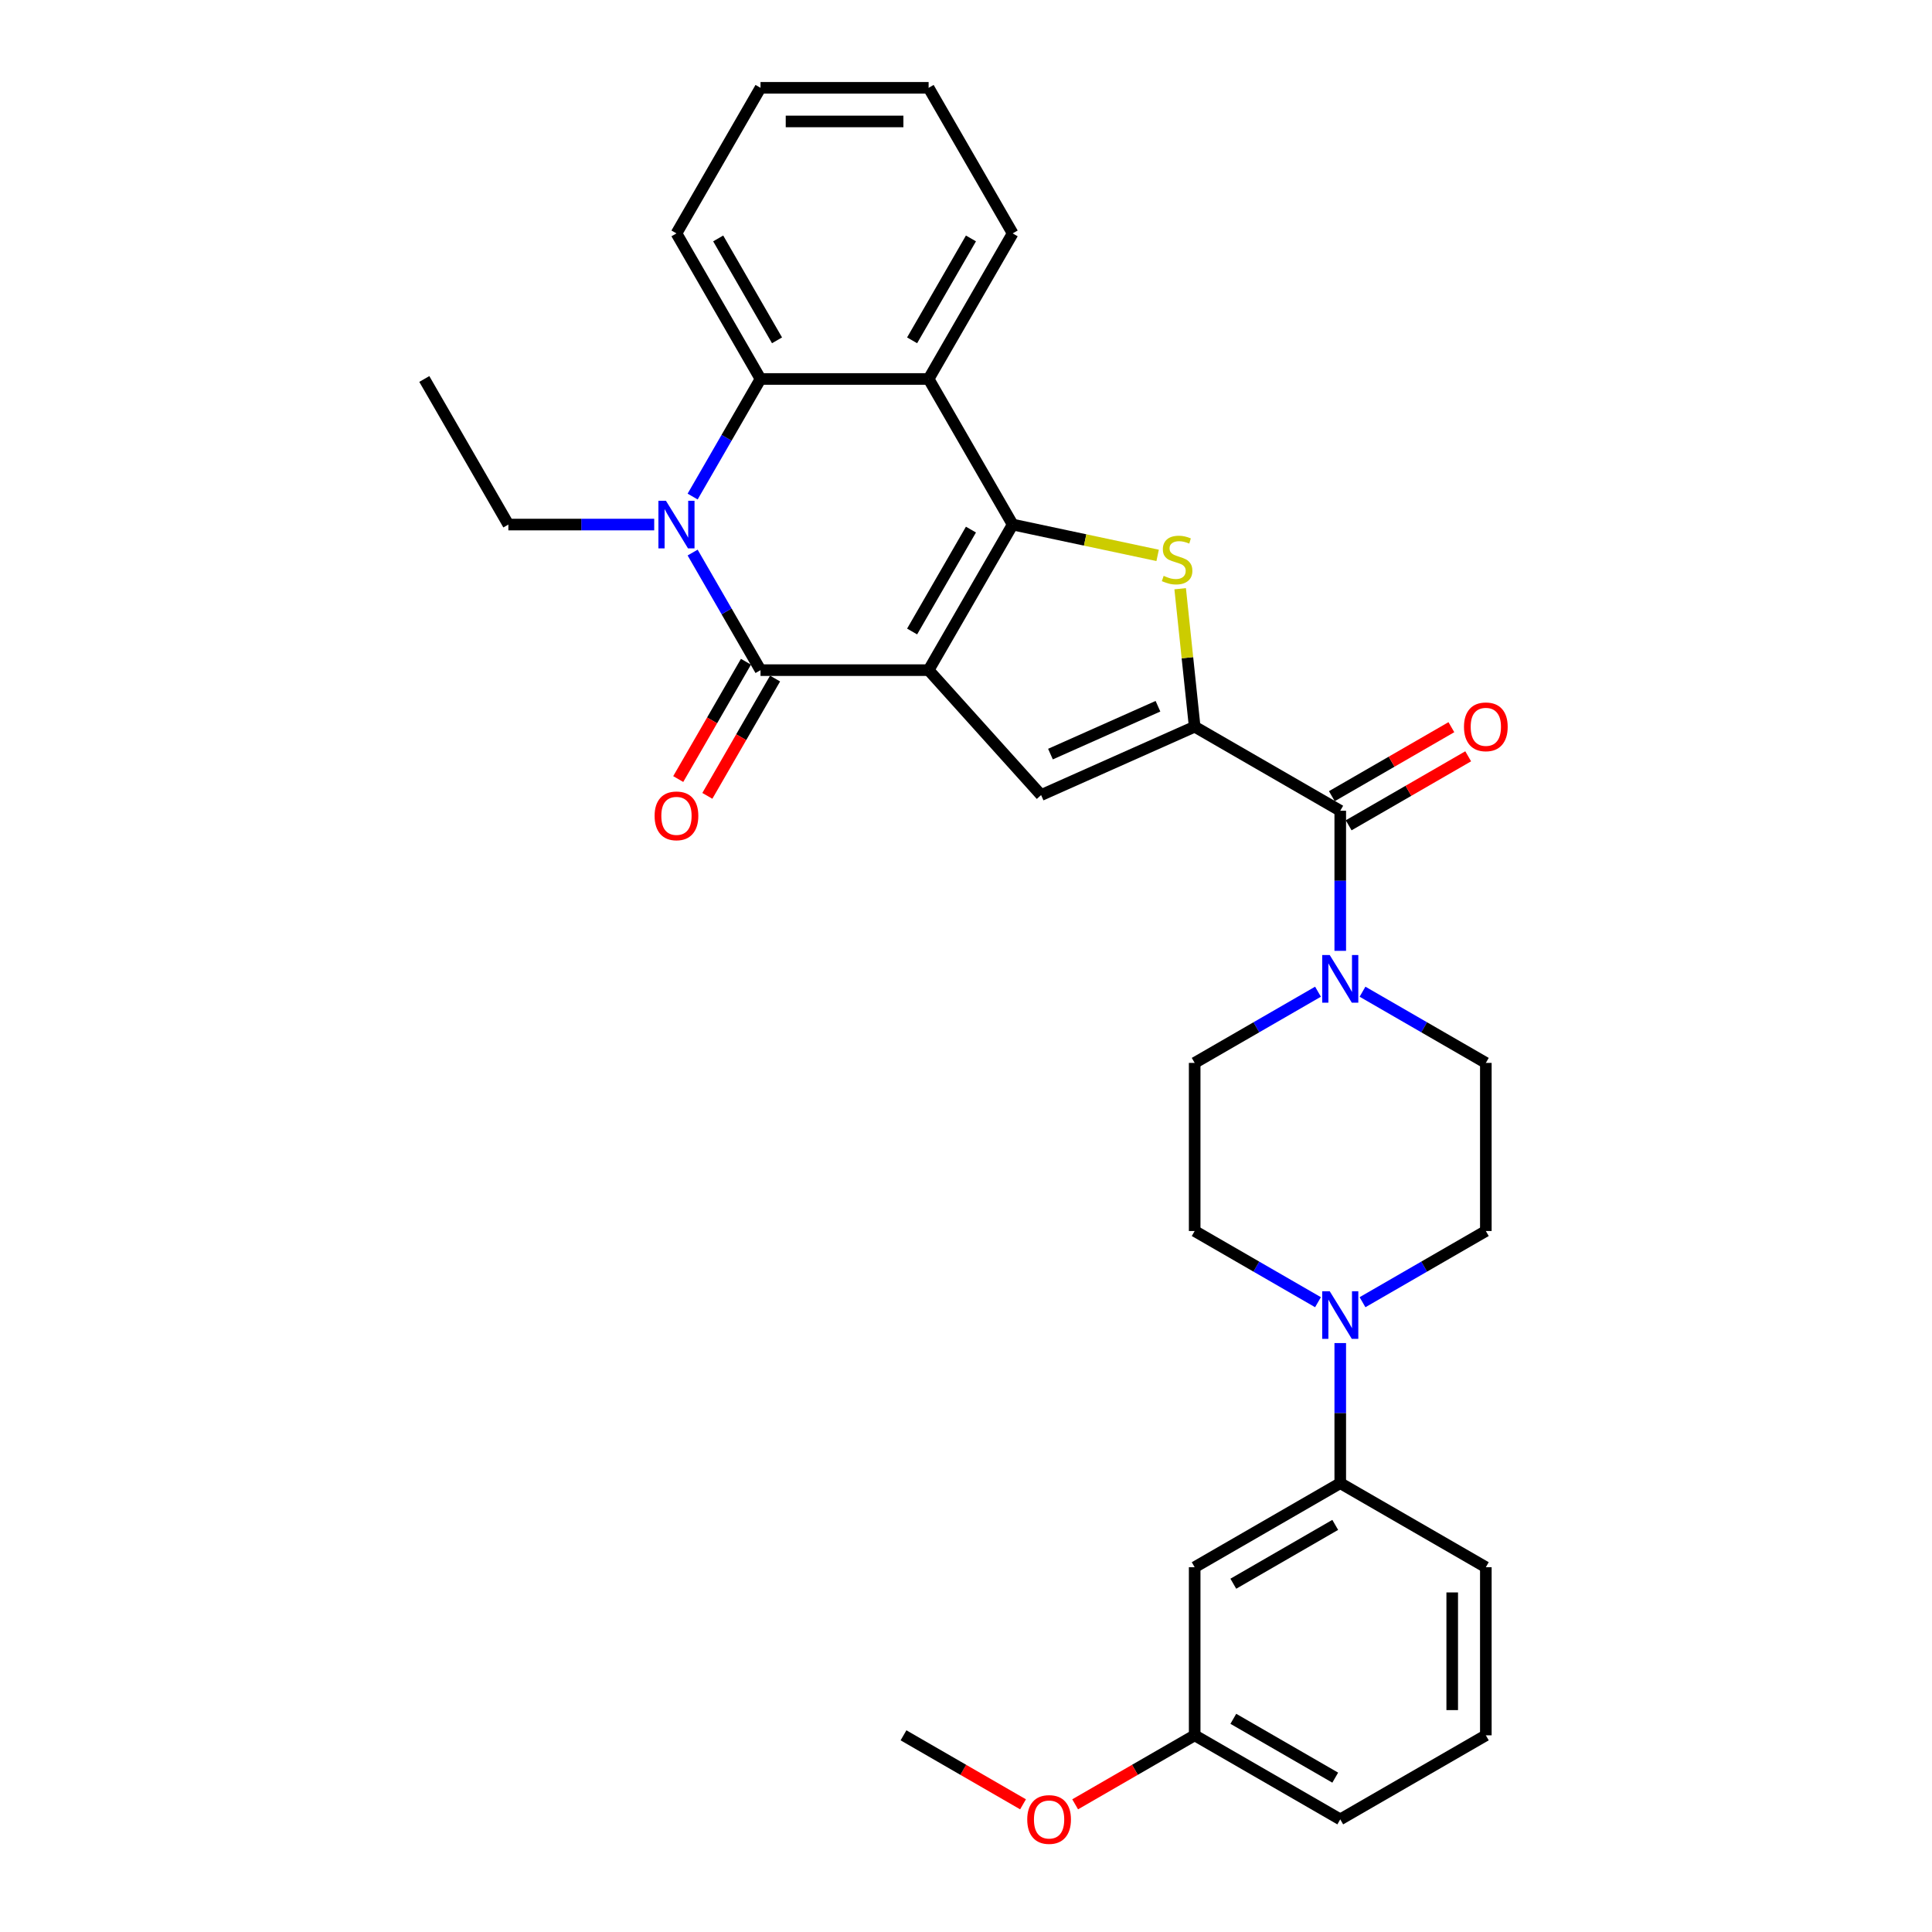 <?xml version='1.0' encoding='iso-8859-1'?>
<svg version='1.1' baseProfile='full'
              xmlns='http://www.w3.org/2000/svg'
                      xmlns:rdkit='http://www.rdkit.org/xml'
                      xmlns:xlink='http://www.w3.org/1999/xlink'
                  xml:space='preserve'
width='1000px' height='1000px' viewBox='0 0 1000 1000'>
<!-- END OF HEADER -->
<rect style='opacity:1.0;fill:#FFFFFF;stroke:none' width='1000' height='1000' x='0' y='0'> </rect>
<path class='bond-0' d='M 480.652,346.866 L 524.157,271.513' style='fill:none;fill-rule:evenodd;stroke:#000000;stroke-width:6px;stroke-linecap:butt;stroke-linejoin:miter;stroke-opacity:1' />
<path class='bond-0' d='M 472.107,326.862 L 502.561,274.115' style='fill:none;fill-rule:evenodd;stroke:#000000;stroke-width:6px;stroke-linecap:butt;stroke-linejoin:miter;stroke-opacity:1' />
<path class='bond-1' d='M 480.652,346.866 L 393.642,346.866' style='fill:none;fill-rule:evenodd;stroke:#000000;stroke-width:6px;stroke-linecap:butt;stroke-linejoin:miter;stroke-opacity:1' />
<path class='bond-5' d='M 480.652,346.866 L 538.873,411.527' style='fill:none;fill-rule:evenodd;stroke:#000000;stroke-width:6px;stroke-linecap:butt;stroke-linejoin:miter;stroke-opacity:1' />
<path class='bond-3' d='M 524.157,271.513 L 561.674,279.488' style='fill:none;fill-rule:evenodd;stroke:#000000;stroke-width:6px;stroke-linecap:butt;stroke-linejoin:miter;stroke-opacity:1' />
<path class='bond-3' d='M 561.674,279.488 L 599.19,287.462' style='fill:none;fill-rule:evenodd;stroke:#CCCC00;stroke-width:6px;stroke-linecap:butt;stroke-linejoin:miter;stroke-opacity:1' />
<path class='bond-6' d='M 524.157,271.513 L 480.652,196.16' style='fill:none;fill-rule:evenodd;stroke:#000000;stroke-width:6px;stroke-linecap:butt;stroke-linejoin:miter;stroke-opacity:1' />
<path class='bond-4' d='M 393.642,346.866 L 376.074,316.438' style='fill:none;fill-rule:evenodd;stroke:#000000;stroke-width:6px;stroke-linecap:butt;stroke-linejoin:miter;stroke-opacity:1' />
<path class='bond-4' d='M 376.074,316.438 L 358.506,286.009' style='fill:none;fill-rule:evenodd;stroke:#0000FF;stroke-width:6px;stroke-linecap:butt;stroke-linejoin:miter;stroke-opacity:1' />
<path class='bond-13' d='M 386.107,342.516 L 368.579,372.875' style='fill:none;fill-rule:evenodd;stroke:#000000;stroke-width:6px;stroke-linecap:butt;stroke-linejoin:miter;stroke-opacity:1' />
<path class='bond-13' d='M 368.579,372.875 L 351.051,403.234' style='fill:none;fill-rule:evenodd;stroke:#FF0000;stroke-width:6px;stroke-linecap:butt;stroke-linejoin:miter;stroke-opacity:1' />
<path class='bond-13' d='M 401.177,351.217 L 383.65,381.576' style='fill:none;fill-rule:evenodd;stroke:#000000;stroke-width:6px;stroke-linecap:butt;stroke-linejoin:miter;stroke-opacity:1' />
<path class='bond-13' d='M 383.65,381.576 L 366.122,411.935' style='fill:none;fill-rule:evenodd;stroke:#FF0000;stroke-width:6px;stroke-linecap:butt;stroke-linejoin:miter;stroke-opacity:1' />
<path class='bond-2' d='M 618.361,376.137 L 538.873,411.527' style='fill:none;fill-rule:evenodd;stroke:#000000;stroke-width:6px;stroke-linecap:butt;stroke-linejoin:miter;stroke-opacity:1' />
<path class='bond-2' d='M 599.36,365.548 L 543.718,390.321' style='fill:none;fill-rule:evenodd;stroke:#000000;stroke-width:6px;stroke-linecap:butt;stroke-linejoin:miter;stroke-opacity:1' />
<path class='bond-8' d='M 618.361,376.137 L 693.714,419.642' style='fill:none;fill-rule:evenodd;stroke:#000000;stroke-width:6px;stroke-linecap:butt;stroke-linejoin:miter;stroke-opacity:1' />
<path class='bond-31' d='M 618.361,376.137 L 614.608,340.432' style='fill:none;fill-rule:evenodd;stroke:#000000;stroke-width:6px;stroke-linecap:butt;stroke-linejoin:miter;stroke-opacity:1' />
<path class='bond-31' d='M 614.608,340.432 L 610.855,304.726' style='fill:none;fill-rule:evenodd;stroke:#CCCC00;stroke-width:6px;stroke-linecap:butt;stroke-linejoin:miter;stroke-opacity:1' />
<path class='bond-7' d='M 358.506,257.017 L 376.074,226.589' style='fill:none;fill-rule:evenodd;stroke:#0000FF;stroke-width:6px;stroke-linecap:butt;stroke-linejoin:miter;stroke-opacity:1' />
<path class='bond-7' d='M 376.074,226.589 L 393.642,196.16' style='fill:none;fill-rule:evenodd;stroke:#000000;stroke-width:6px;stroke-linecap:butt;stroke-linejoin:miter;stroke-opacity:1' />
<path class='bond-19' d='M 338.617,271.513 L 300.872,271.513' style='fill:none;fill-rule:evenodd;stroke:#0000FF;stroke-width:6px;stroke-linecap:butt;stroke-linejoin:miter;stroke-opacity:1' />
<path class='bond-19' d='M 300.872,271.513 L 263.127,271.513' style='fill:none;fill-rule:evenodd;stroke:#000000;stroke-width:6px;stroke-linecap:butt;stroke-linejoin:miter;stroke-opacity:1' />
<path class='bond-21' d='M 480.652,196.16 L 524.157,120.807' style='fill:none;fill-rule:evenodd;stroke:#000000;stroke-width:6px;stroke-linecap:butt;stroke-linejoin:miter;stroke-opacity:1' />
<path class='bond-21' d='M 472.107,176.156 L 502.561,123.409' style='fill:none;fill-rule:evenodd;stroke:#000000;stroke-width:6px;stroke-linecap:butt;stroke-linejoin:miter;stroke-opacity:1' />
<path class='bond-32' d='M 480.652,196.16 L 393.642,196.16' style='fill:none;fill-rule:evenodd;stroke:#000000;stroke-width:6px;stroke-linecap:butt;stroke-linejoin:miter;stroke-opacity:1' />
<path class='bond-22' d='M 393.642,196.16 L 350.137,120.807' style='fill:none;fill-rule:evenodd;stroke:#000000;stroke-width:6px;stroke-linecap:butt;stroke-linejoin:miter;stroke-opacity:1' />
<path class='bond-22' d='M 402.187,176.156 L 371.733,123.409' style='fill:none;fill-rule:evenodd;stroke:#000000;stroke-width:6px;stroke-linecap:butt;stroke-linejoin:miter;stroke-opacity:1' />
<path class='bond-9' d='M 693.714,419.642 L 693.714,455.899' style='fill:none;fill-rule:evenodd;stroke:#000000;stroke-width:6px;stroke-linecap:butt;stroke-linejoin:miter;stroke-opacity:1' />
<path class='bond-9' d='M 693.714,455.899 L 693.714,492.156' style='fill:none;fill-rule:evenodd;stroke:#0000FF;stroke-width:6px;stroke-linecap:butt;stroke-linejoin:miter;stroke-opacity:1' />
<path class='bond-16' d='M 698.064,427.178 L 728.998,409.318' style='fill:none;fill-rule:evenodd;stroke:#000000;stroke-width:6px;stroke-linecap:butt;stroke-linejoin:miter;stroke-opacity:1' />
<path class='bond-16' d='M 728.998,409.318 L 759.931,391.459' style='fill:none;fill-rule:evenodd;stroke:#FF0000;stroke-width:6px;stroke-linecap:butt;stroke-linejoin:miter;stroke-opacity:1' />
<path class='bond-16' d='M 689.363,412.107 L 720.297,394.248' style='fill:none;fill-rule:evenodd;stroke:#000000;stroke-width:6px;stroke-linecap:butt;stroke-linejoin:miter;stroke-opacity:1' />
<path class='bond-16' d='M 720.297,394.248 L 751.23,376.388' style='fill:none;fill-rule:evenodd;stroke:#FF0000;stroke-width:6px;stroke-linecap:butt;stroke-linejoin:miter;stroke-opacity:1' />
<path class='bond-14' d='M 682.194,513.304 L 650.277,531.73' style='fill:none;fill-rule:evenodd;stroke:#0000FF;stroke-width:6px;stroke-linecap:butt;stroke-linejoin:miter;stroke-opacity:1' />
<path class='bond-14' d='M 650.277,531.73 L 618.361,550.157' style='fill:none;fill-rule:evenodd;stroke:#000000;stroke-width:6px;stroke-linecap:butt;stroke-linejoin:miter;stroke-opacity:1' />
<path class='bond-15' d='M 705.234,513.304 L 737.15,531.73' style='fill:none;fill-rule:evenodd;stroke:#0000FF;stroke-width:6px;stroke-linecap:butt;stroke-linejoin:miter;stroke-opacity:1' />
<path class='bond-15' d='M 737.15,531.73 L 769.067,550.157' style='fill:none;fill-rule:evenodd;stroke:#000000;stroke-width:6px;stroke-linecap:butt;stroke-linejoin:miter;stroke-opacity:1' />
<path class='bond-10' d='M 705.234,674.021 L 737.15,655.594' style='fill:none;fill-rule:evenodd;stroke:#0000FF;stroke-width:6px;stroke-linecap:butt;stroke-linejoin:miter;stroke-opacity:1' />
<path class='bond-10' d='M 737.15,655.594 L 769.067,637.167' style='fill:none;fill-rule:evenodd;stroke:#000000;stroke-width:6px;stroke-linecap:butt;stroke-linejoin:miter;stroke-opacity:1' />
<path class='bond-11' d='M 693.714,695.168 L 693.714,731.425' style='fill:none;fill-rule:evenodd;stroke:#0000FF;stroke-width:6px;stroke-linecap:butt;stroke-linejoin:miter;stroke-opacity:1' />
<path class='bond-11' d='M 693.714,731.425 L 693.714,767.683' style='fill:none;fill-rule:evenodd;stroke:#000000;stroke-width:6px;stroke-linecap:butt;stroke-linejoin:miter;stroke-opacity:1' />
<path class='bond-34' d='M 682.194,674.021 L 650.277,655.594' style='fill:none;fill-rule:evenodd;stroke:#0000FF;stroke-width:6px;stroke-linecap:butt;stroke-linejoin:miter;stroke-opacity:1' />
<path class='bond-34' d='M 650.277,655.594 L 618.361,637.167' style='fill:none;fill-rule:evenodd;stroke:#000000;stroke-width:6px;stroke-linecap:butt;stroke-linejoin:miter;stroke-opacity:1' />
<path class='bond-12' d='M 693.714,767.683 L 618.361,811.188' style='fill:none;fill-rule:evenodd;stroke:#000000;stroke-width:6px;stroke-linecap:butt;stroke-linejoin:miter;stroke-opacity:1' />
<path class='bond-12' d='M 691.112,789.279 L 638.365,819.732' style='fill:none;fill-rule:evenodd;stroke:#000000;stroke-width:6px;stroke-linecap:butt;stroke-linejoin:miter;stroke-opacity:1' />
<path class='bond-24' d='M 693.714,767.683 L 769.067,811.188' style='fill:none;fill-rule:evenodd;stroke:#000000;stroke-width:6px;stroke-linecap:butt;stroke-linejoin:miter;stroke-opacity:1' />
<path class='bond-20' d='M 618.361,811.188 L 618.361,898.198' style='fill:none;fill-rule:evenodd;stroke:#000000;stroke-width:6px;stroke-linecap:butt;stroke-linejoin:miter;stroke-opacity:1' />
<path class='bond-18' d='M 618.361,550.157 L 618.361,637.167' style='fill:none;fill-rule:evenodd;stroke:#000000;stroke-width:6px;stroke-linecap:butt;stroke-linejoin:miter;stroke-opacity:1' />
<path class='bond-17' d='M 769.067,550.157 L 769.067,637.167' style='fill:none;fill-rule:evenodd;stroke:#000000;stroke-width:6px;stroke-linecap:butt;stroke-linejoin:miter;stroke-opacity:1' />
<path class='bond-28' d='M 263.127,271.513 L 219.622,196.16' style='fill:none;fill-rule:evenodd;stroke:#000000;stroke-width:6px;stroke-linecap:butt;stroke-linejoin:miter;stroke-opacity:1' />
<path class='bond-23' d='M 618.361,898.198 L 587.428,916.057' style='fill:none;fill-rule:evenodd;stroke:#000000;stroke-width:6px;stroke-linecap:butt;stroke-linejoin:miter;stroke-opacity:1' />
<path class='bond-23' d='M 587.428,916.057 L 556.495,933.916' style='fill:none;fill-rule:evenodd;stroke:#FF0000;stroke-width:6px;stroke-linecap:butt;stroke-linejoin:miter;stroke-opacity:1' />
<path class='bond-35' d='M 618.361,898.198 L 693.714,941.703' style='fill:none;fill-rule:evenodd;stroke:#000000;stroke-width:6px;stroke-linecap:butt;stroke-linejoin:miter;stroke-opacity:1' />
<path class='bond-35' d='M 638.365,889.653 L 691.112,920.106' style='fill:none;fill-rule:evenodd;stroke:#000000;stroke-width:6px;stroke-linecap:butt;stroke-linejoin:miter;stroke-opacity:1' />
<path class='bond-29' d='M 524.157,120.807 L 480.652,45.455' style='fill:none;fill-rule:evenodd;stroke:#000000;stroke-width:6px;stroke-linecap:butt;stroke-linejoin:miter;stroke-opacity:1' />
<path class='bond-30' d='M 350.137,120.807 L 393.642,45.455' style='fill:none;fill-rule:evenodd;stroke:#000000;stroke-width:6px;stroke-linecap:butt;stroke-linejoin:miter;stroke-opacity:1' />
<path class='bond-27' d='M 529.521,933.916 L 498.588,916.057' style='fill:none;fill-rule:evenodd;stroke:#FF0000;stroke-width:6px;stroke-linecap:butt;stroke-linejoin:miter;stroke-opacity:1' />
<path class='bond-27' d='M 498.588,916.057 L 467.655,898.198' style='fill:none;fill-rule:evenodd;stroke:#000000;stroke-width:6px;stroke-linecap:butt;stroke-linejoin:miter;stroke-opacity:1' />
<path class='bond-25' d='M 769.067,811.188 L 769.067,898.198' style='fill:none;fill-rule:evenodd;stroke:#000000;stroke-width:6px;stroke-linecap:butt;stroke-linejoin:miter;stroke-opacity:1' />
<path class='bond-25' d='M 751.665,824.239 L 751.665,885.146' style='fill:none;fill-rule:evenodd;stroke:#000000;stroke-width:6px;stroke-linecap:butt;stroke-linejoin:miter;stroke-opacity:1' />
<path class='bond-26' d='M 769.067,898.198 L 693.714,941.703' style='fill:none;fill-rule:evenodd;stroke:#000000;stroke-width:6px;stroke-linecap:butt;stroke-linejoin:miter;stroke-opacity:1' />
<path class='bond-33' d='M 480.652,45.455 L 393.642,45.455' style='fill:none;fill-rule:evenodd;stroke:#000000;stroke-width:6px;stroke-linecap:butt;stroke-linejoin:miter;stroke-opacity:1' />
<path class='bond-33' d='M 467.601,62.857 L 406.694,62.857' style='fill:none;fill-rule:evenodd;stroke:#000000;stroke-width:6px;stroke-linecap:butt;stroke-linejoin:miter;stroke-opacity:1' />
<path  class='atom-4' d='M 602.305 298.061
Q 602.584 298.166, 603.732 298.653
Q 604.881 299.14, 606.134 299.453
Q 607.421 299.732, 608.674 299.732
Q 611.006 299.732, 612.363 298.618
Q 613.721 297.469, 613.721 295.486
Q 613.721 294.128, 613.025 293.293
Q 612.363 292.458, 611.319 292.005
Q 610.275 291.553, 608.535 291.031
Q 606.342 290.369, 605.02 289.743
Q 603.732 289.117, 602.792 287.794
Q 601.887 286.471, 601.887 284.244
Q 601.887 281.146, 603.976 279.232
Q 606.099 277.318, 610.275 277.318
Q 613.129 277.318, 616.366 278.675
L 615.565 281.355
Q 612.607 280.137, 610.38 280.137
Q 607.978 280.137, 606.656 281.146
Q 605.333 282.121, 605.368 283.826
Q 605.368 285.149, 606.029 285.949
Q 606.725 286.75, 607.7 287.202
Q 608.709 287.655, 610.38 288.177
Q 612.607 288.873, 613.93 289.569
Q 615.252 290.265, 616.192 291.692
Q 617.166 293.084, 617.166 295.486
Q 617.166 298.896, 614.869 300.741
Q 612.607 302.551, 608.813 302.551
Q 606.621 302.551, 604.95 302.064
Q 603.314 301.611, 601.365 300.811
L 602.305 298.061
' fill='#CCCC00'/>
<path  class='atom-5' d='M 344.69 259.193
L 352.765 272.244
Q 353.565 273.532, 354.853 275.864
Q 356.141 278.196, 356.21 278.335
L 356.21 259.193
L 359.482 259.193
L 359.482 283.834
L 356.106 283.834
L 347.44 269.564
Q 346.43 267.894, 345.351 265.98
Q 344.307 264.065, 343.994 263.474
L 343.994 283.834
L 340.792 283.834
L 340.792 259.193
L 344.69 259.193
' fill='#0000FF'/>
<path  class='atom-10' d='M 688.267 494.332
L 696.342 507.383
Q 697.142 508.671, 698.43 511.003
Q 699.718 513.335, 699.787 513.474
L 699.787 494.332
L 703.059 494.332
L 703.059 518.973
L 699.683 518.973
L 691.017 504.703
Q 690.007 503.033, 688.928 501.119
Q 687.884 499.204, 687.571 498.613
L 687.571 518.973
L 684.369 518.973
L 684.369 494.332
L 688.267 494.332
' fill='#0000FF'/>
<path  class='atom-11' d='M 688.267 668.352
L 696.342 681.403
Q 697.142 682.691, 698.43 685.023
Q 699.718 687.355, 699.787 687.494
L 699.787 668.352
L 703.059 668.352
L 703.059 692.993
L 699.683 692.993
L 691.017 678.723
Q 690.007 677.053, 688.928 675.139
Q 687.884 673.224, 687.571 672.633
L 687.571 692.993
L 684.369 692.993
L 684.369 668.352
L 688.267 668.352
' fill='#0000FF'/>
<path  class='atom-14' d='M 338.826 422.289
Q 338.826 416.372, 341.749 413.066
Q 344.673 409.759, 350.137 409.759
Q 355.601 409.759, 358.525 413.066
Q 361.448 416.372, 361.448 422.289
Q 361.448 428.275, 358.49 431.686
Q 355.532 435.062, 350.137 435.062
Q 344.708 435.062, 341.749 431.686
Q 338.826 428.31, 338.826 422.289
M 350.137 432.278
Q 353.896 432.278, 355.914 429.772
Q 357.968 427.231, 357.968 422.289
Q 357.968 417.451, 355.914 415.015
Q 353.896 412.544, 350.137 412.544
Q 346.378 412.544, 344.325 414.98
Q 342.306 417.416, 342.306 422.289
Q 342.306 427.266, 344.325 429.772
Q 346.378 432.278, 350.137 432.278
' fill='#FF0000'/>
<path  class='atom-17' d='M 757.755 376.207
Q 757.755 370.29, 760.679 366.984
Q 763.603 363.677, 769.067 363.677
Q 774.531 363.677, 777.455 366.984
Q 780.378 370.29, 780.378 376.207
Q 780.378 382.193, 777.42 385.604
Q 774.461 388.98, 769.067 388.98
Q 763.637 388.98, 760.679 385.604
Q 757.755 382.228, 757.755 376.207
M 769.067 386.196
Q 772.826 386.196, 774.844 383.69
Q 776.898 381.149, 776.898 376.207
Q 776.898 371.369, 774.844 368.933
Q 772.826 366.462, 769.067 366.462
Q 765.308 366.462, 763.255 368.898
Q 761.236 371.334, 761.236 376.207
Q 761.236 381.184, 763.255 383.69
Q 765.308 386.196, 769.067 386.196
' fill='#FF0000'/>
<path  class='atom-24' d='M 531.697 941.772
Q 531.697 935.856, 534.62 932.549
Q 537.544 929.243, 543.008 929.243
Q 548.472 929.243, 551.396 932.549
Q 554.319 935.856, 554.319 941.772
Q 554.319 947.759, 551.361 951.169
Q 548.403 954.545, 543.008 954.545
Q 537.579 954.545, 534.62 951.169
Q 531.697 947.793, 531.697 941.772
M 543.008 951.761
Q 546.767 951.761, 548.785 949.255
Q 550.839 946.715, 550.839 941.772
Q 550.839 936.935, 548.785 934.498
Q 546.767 932.027, 543.008 932.027
Q 539.249 932.027, 537.196 934.464
Q 535.177 936.9, 535.177 941.772
Q 535.177 946.749, 537.196 949.255
Q 539.249 951.761, 543.008 951.761
' fill='#FF0000'/>
</svg>
